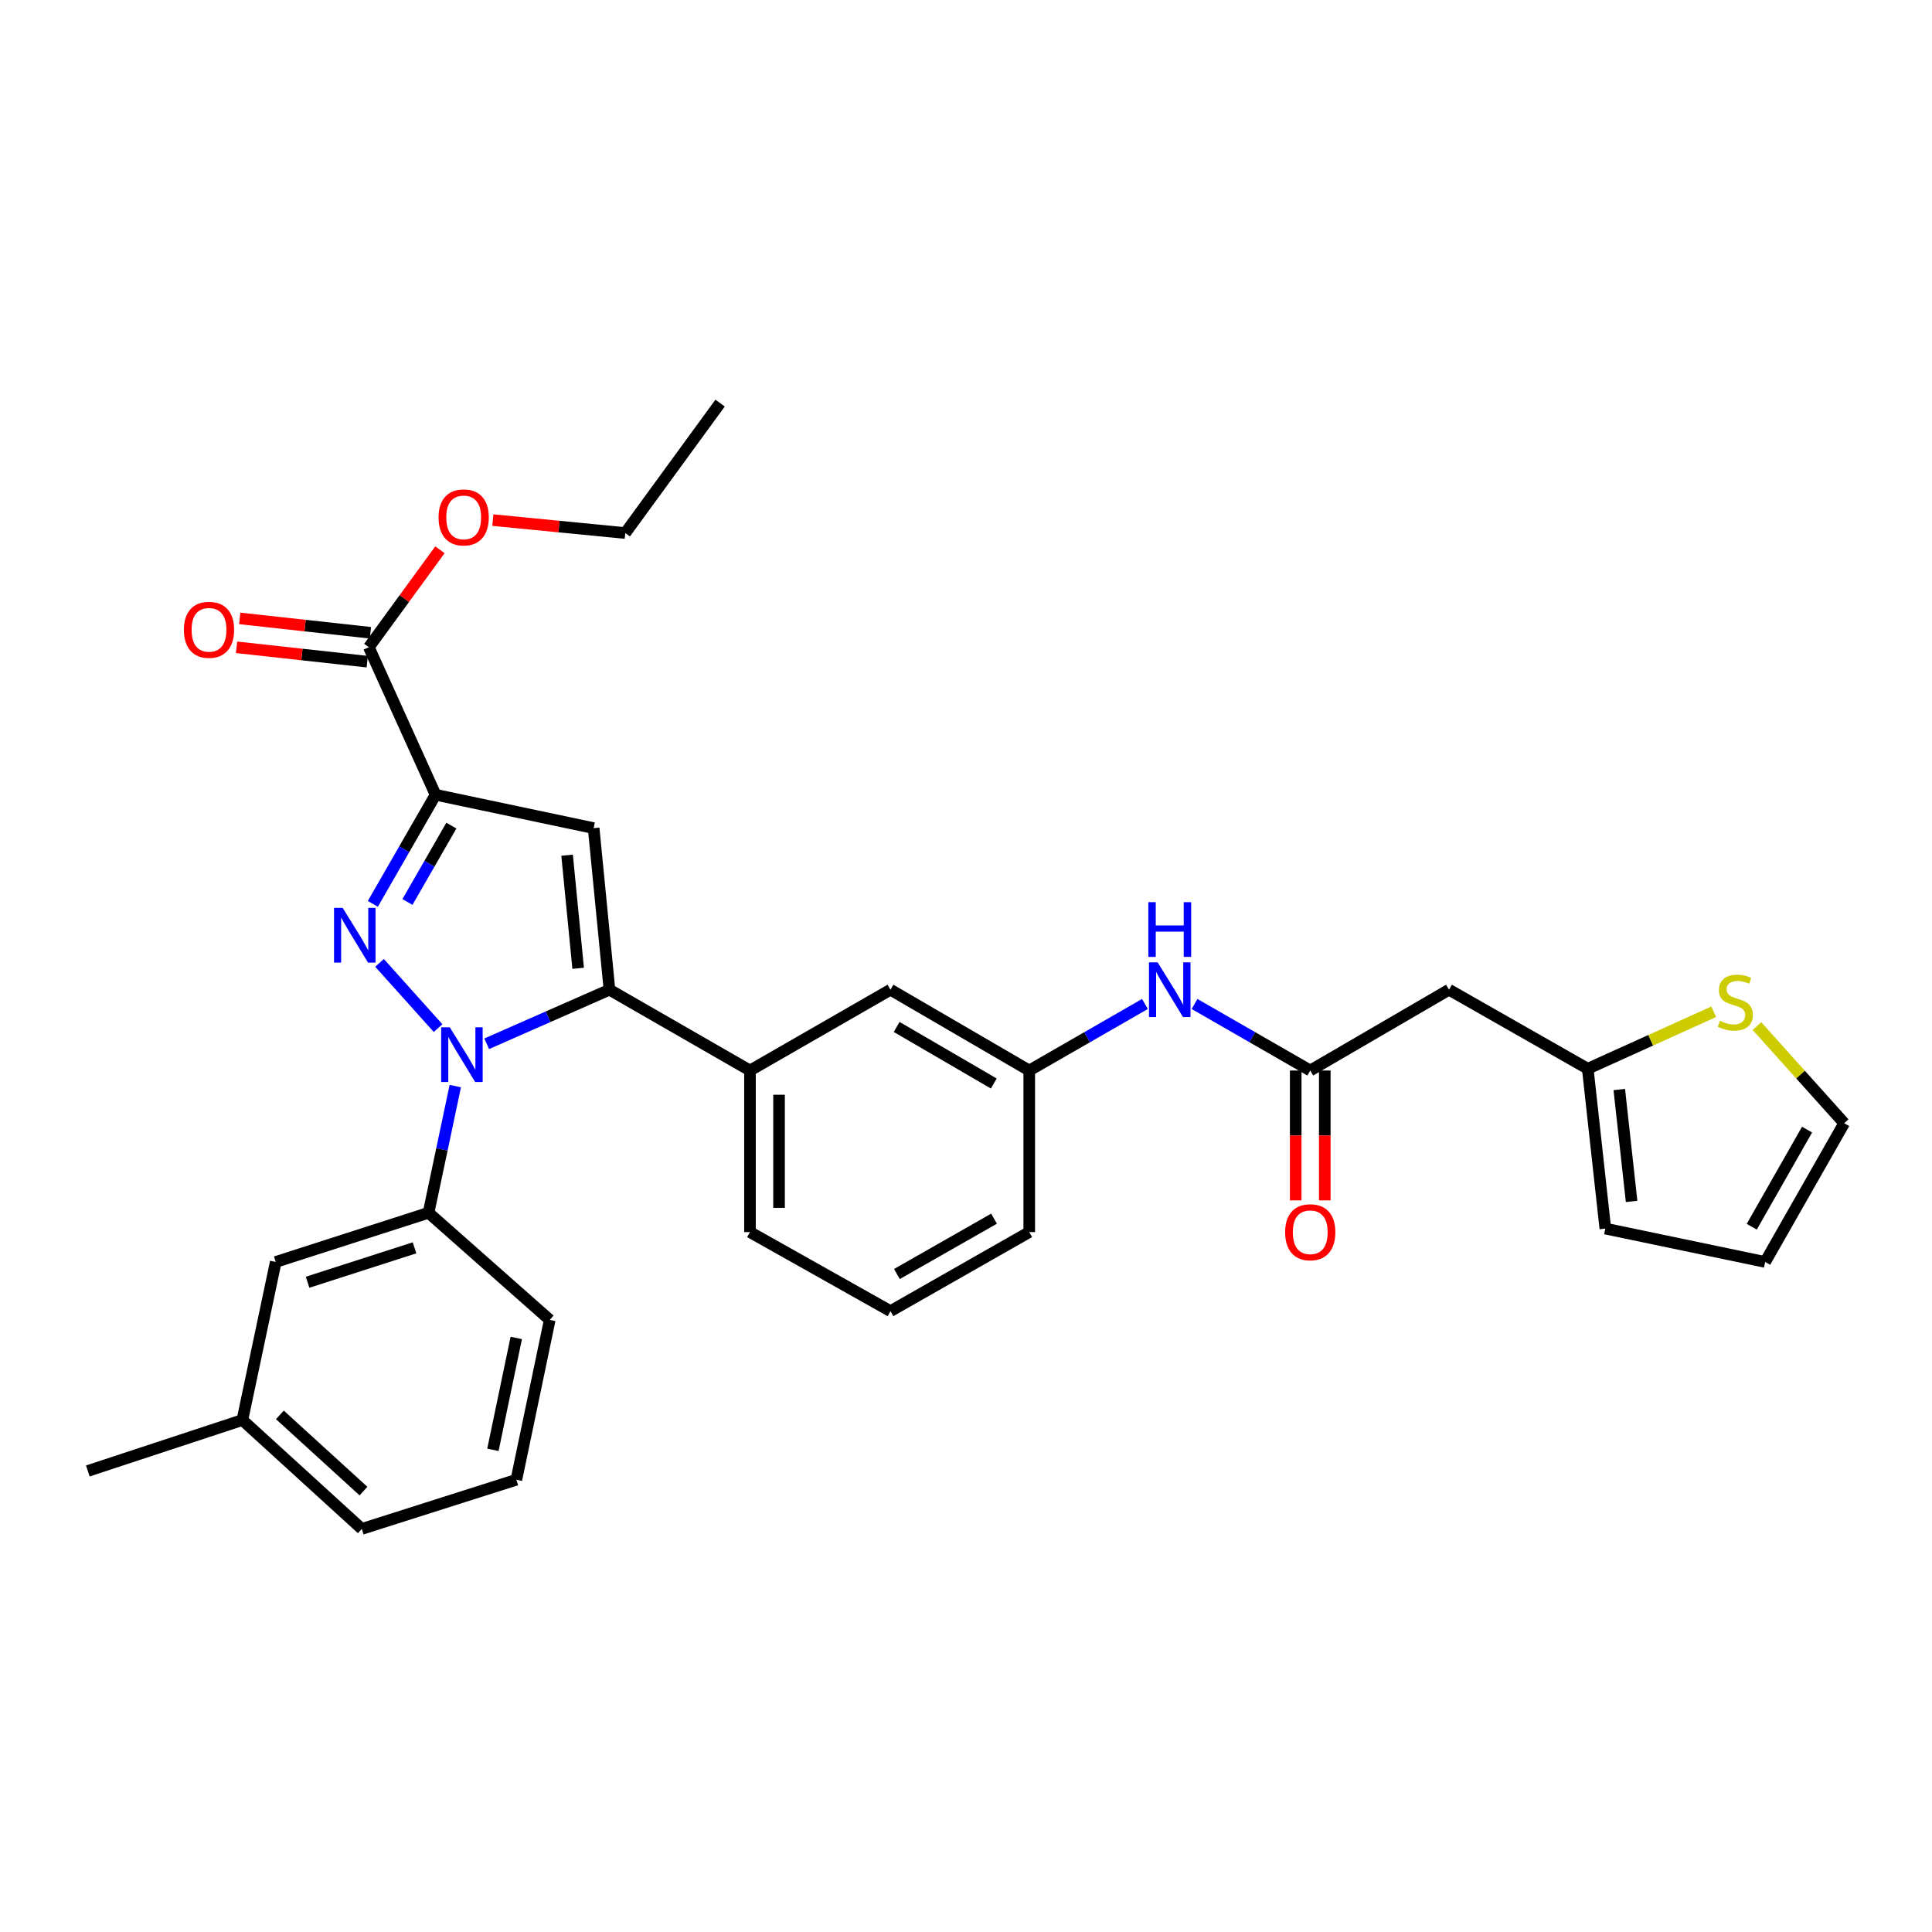 <?xml version='1.0' encoding='iso-8859-1'?>
<svg version='1.1' baseProfile='full'
              xmlns='http://www.w3.org/2000/svg'
                      xmlns:rdkit='http://www.rdkit.org/xml'
                      xmlns:xlink='http://www.w3.org/1999/xlink'
                  xml:space='preserve'
width='1000px' height='1000px' viewBox='0 0 1000 1000'>
<!-- END OF HEADER -->
<rect style='opacity:1.0;fill:#FFFFFF;stroke:none' width='1000' height='1000' x='0' y='0'> </rect>
<path class='bond-0' d='M 618.293,519.654 L 648.237,536.873' style='fill:none;fill-rule:evenodd;stroke:#0000FF;stroke-width:6px;stroke-linecap:butt;stroke-linejoin:miter;stroke-opacity:1' />
<path class='bond-0' d='M 648.237,536.873 L 678.181,554.091' style='fill:none;fill-rule:evenodd;stroke:#000000;stroke-width:6px;stroke-linecap:butt;stroke-linejoin:miter;stroke-opacity:1' />
<path class='bond-1' d='M 592.619,519.654 L 562.674,536.873' style='fill:none;fill-rule:evenodd;stroke:#0000FF;stroke-width:6px;stroke-linecap:butt;stroke-linejoin:miter;stroke-opacity:1' />
<path class='bond-1' d='M 562.674,536.873 L 532.73,554.091' style='fill:none;fill-rule:evenodd;stroke:#000000;stroke-width:6px;stroke-linecap:butt;stroke-linejoin:miter;stroke-opacity:1' />
<path class='bond-2' d='M 670.657,554.091 L 670.657,587.703' style='fill:none;fill-rule:evenodd;stroke:#000000;stroke-width:6px;stroke-linecap:butt;stroke-linejoin:miter;stroke-opacity:1' />
<path class='bond-2' d='M 670.657,587.703 L 670.657,621.315' style='fill:none;fill-rule:evenodd;stroke:#FF0000;stroke-width:6px;stroke-linecap:butt;stroke-linejoin:miter;stroke-opacity:1' />
<path class='bond-2' d='M 685.706,554.091 L 685.706,587.703' style='fill:none;fill-rule:evenodd;stroke:#000000;stroke-width:6px;stroke-linecap:butt;stroke-linejoin:miter;stroke-opacity:1' />
<path class='bond-2' d='M 685.706,587.703 L 685.706,621.315' style='fill:none;fill-rule:evenodd;stroke:#FF0000;stroke-width:6px;stroke-linecap:butt;stroke-linejoin:miter;stroke-opacity:1' />
<path class='bond-3' d='M 678.181,554.091 L 750.004,512.273' style='fill:none;fill-rule:evenodd;stroke:#000000;stroke-width:6px;stroke-linecap:butt;stroke-linejoin:miter;stroke-opacity:1' />
<path class='bond-4' d='M 460.908,678.641 L 532.73,637.726' style='fill:none;fill-rule:evenodd;stroke:#000000;stroke-width:6px;stroke-linecap:butt;stroke-linejoin:miter;stroke-opacity:1' />
<path class='bond-4' d='M 464.232,659.428 L 514.508,630.788' style='fill:none;fill-rule:evenodd;stroke:#000000;stroke-width:6px;stroke-linecap:butt;stroke-linejoin:miter;stroke-opacity:1' />
<path class='bond-5' d='M 460.908,678.641 L 388.182,637.726' style='fill:none;fill-rule:evenodd;stroke:#000000;stroke-width:6px;stroke-linecap:butt;stroke-linejoin:miter;stroke-opacity:1' />
<path class='bond-6' d='M 532.73,637.726 L 532.73,554.091' style='fill:none;fill-rule:evenodd;stroke:#000000;stroke-width:6px;stroke-linecap:butt;stroke-linejoin:miter;stroke-opacity:1' />
<path class='bond-7' d='M 532.73,554.091 L 460.908,512.273' style='fill:none;fill-rule:evenodd;stroke:#000000;stroke-width:6px;stroke-linecap:butt;stroke-linejoin:miter;stroke-opacity:1' />
<path class='bond-7' d='M 514.385,560.823 L 464.109,531.55' style='fill:none;fill-rule:evenodd;stroke:#000000;stroke-width:6px;stroke-linecap:butt;stroke-linejoin:miter;stroke-opacity:1' />
<path class='bond-8' d='M 460.908,512.273 L 388.182,554.091' style='fill:none;fill-rule:evenodd;stroke:#000000;stroke-width:6px;stroke-linecap:butt;stroke-linejoin:miter;stroke-opacity:1' />
<path class='bond-9' d='M 388.182,554.091 L 388.182,637.726' style='fill:none;fill-rule:evenodd;stroke:#000000;stroke-width:6px;stroke-linecap:butt;stroke-linejoin:miter;stroke-opacity:1' />
<path class='bond-9' d='M 403.23,566.636 L 403.23,625.181' style='fill:none;fill-rule:evenodd;stroke:#000000;stroke-width:6px;stroke-linecap:butt;stroke-linejoin:miter;stroke-opacity:1' />
<path class='bond-10' d='M 388.182,554.091 L 315.456,512.273' style='fill:none;fill-rule:evenodd;stroke:#000000;stroke-width:6px;stroke-linecap:butt;stroke-linejoin:miter;stroke-opacity:1' />
<path class='bond-11' d='M 315.456,512.273 L 307.272,428.637' style='fill:none;fill-rule:evenodd;stroke:#000000;stroke-width:6px;stroke-linecap:butt;stroke-linejoin:miter;stroke-opacity:1' />
<path class='bond-11' d='M 299.252,501.193 L 293.523,442.648' style='fill:none;fill-rule:evenodd;stroke:#000000;stroke-width:6px;stroke-linecap:butt;stroke-linejoin:miter;stroke-opacity:1' />
<path class='bond-12' d='M 315.456,512.273 L 283.684,526.265' style='fill:none;fill-rule:evenodd;stroke:#000000;stroke-width:6px;stroke-linecap:butt;stroke-linejoin:miter;stroke-opacity:1' />
<path class='bond-12' d='M 283.684,526.265 L 251.912,540.257' style='fill:none;fill-rule:evenodd;stroke:#0000FF;stroke-width:6px;stroke-linecap:butt;stroke-linejoin:miter;stroke-opacity:1' />
<path class='bond-13' d='M 307.272,428.637 L 225.45,411.365' style='fill:none;fill-rule:evenodd;stroke:#000000;stroke-width:6px;stroke-linecap:butt;stroke-linejoin:miter;stroke-opacity:1' />
<path class='bond-14' d='M 225.45,411.365 L 209.215,439.599' style='fill:none;fill-rule:evenodd;stroke:#000000;stroke-width:6px;stroke-linecap:butt;stroke-linejoin:miter;stroke-opacity:1' />
<path class='bond-14' d='M 209.215,439.599 L 192.98,467.833' style='fill:none;fill-rule:evenodd;stroke:#0000FF;stroke-width:6px;stroke-linecap:butt;stroke-linejoin:miter;stroke-opacity:1' />
<path class='bond-14' d='M 233.625,427.336 L 222.261,447.1' style='fill:none;fill-rule:evenodd;stroke:#000000;stroke-width:6px;stroke-linecap:butt;stroke-linejoin:miter;stroke-opacity:1' />
<path class='bond-14' d='M 222.261,447.1 L 210.896,466.864' style='fill:none;fill-rule:evenodd;stroke:#0000FF;stroke-width:6px;stroke-linecap:butt;stroke-linejoin:miter;stroke-opacity:1' />
<path class='bond-15' d='M 225.45,411.365 L 190.906,335.003' style='fill:none;fill-rule:evenodd;stroke:#000000;stroke-width:6px;stroke-linecap:butt;stroke-linejoin:miter;stroke-opacity:1' />
<path class='bond-16' d='M 196.448,498.377 L 226.749,532.154' style='fill:none;fill-rule:evenodd;stroke:#0000FF;stroke-width:6px;stroke-linecap:butt;stroke-linejoin:miter;stroke-opacity:1' />
<path class='bond-17' d='M 235.655,562.157 L 228.734,594.942' style='fill:none;fill-rule:evenodd;stroke:#0000FF;stroke-width:6px;stroke-linecap:butt;stroke-linejoin:miter;stroke-opacity:1' />
<path class='bond-17' d='M 228.734,594.942 L 221.814,627.728' style='fill:none;fill-rule:evenodd;stroke:#000000;stroke-width:6px;stroke-linecap:butt;stroke-linejoin:miter;stroke-opacity:1' />
<path class='bond-18' d='M 191.728,327.523 L 157.906,323.805' style='fill:none;fill-rule:evenodd;stroke:#000000;stroke-width:6px;stroke-linecap:butt;stroke-linejoin:miter;stroke-opacity:1' />
<path class='bond-18' d='M 157.906,323.805 L 124.084,320.086' style='fill:none;fill-rule:evenodd;stroke:#FF0000;stroke-width:6px;stroke-linecap:butt;stroke-linejoin:miter;stroke-opacity:1' />
<path class='bond-18' d='M 190.083,342.482 L 156.261,338.763' style='fill:none;fill-rule:evenodd;stroke:#000000;stroke-width:6px;stroke-linecap:butt;stroke-linejoin:miter;stroke-opacity:1' />
<path class='bond-18' d='M 156.261,338.763 L 122.44,335.044' style='fill:none;fill-rule:evenodd;stroke:#FF0000;stroke-width:6px;stroke-linecap:butt;stroke-linejoin:miter;stroke-opacity:1' />
<path class='bond-19' d='M 190.906,335.003 L 209.306,309.786' style='fill:none;fill-rule:evenodd;stroke:#000000;stroke-width:6px;stroke-linecap:butt;stroke-linejoin:miter;stroke-opacity:1' />
<path class='bond-19' d='M 209.306,309.786 L 227.707,284.57' style='fill:none;fill-rule:evenodd;stroke:#FF0000;stroke-width:6px;stroke-linecap:butt;stroke-linejoin:miter;stroke-opacity:1' />
<path class='bond-20' d='M 255.098,269.204 L 289.365,272.554' style='fill:none;fill-rule:evenodd;stroke:#FF0000;stroke-width:6px;stroke-linecap:butt;stroke-linejoin:miter;stroke-opacity:1' />
<path class='bond-20' d='M 289.365,272.554 L 323.633,275.904' style='fill:none;fill-rule:evenodd;stroke:#000000;stroke-width:6px;stroke-linecap:butt;stroke-linejoin:miter;stroke-opacity:1' />
<path class='bond-21' d='M 323.633,275.904 L 372.724,208.638' style='fill:none;fill-rule:evenodd;stroke:#000000;stroke-width:6px;stroke-linecap:butt;stroke-linejoin:miter;stroke-opacity:1' />
<path class='bond-22' d='M 221.814,627.728 L 142.726,653.184' style='fill:none;fill-rule:evenodd;stroke:#000000;stroke-width:6px;stroke-linecap:butt;stroke-linejoin:miter;stroke-opacity:1' />
<path class='bond-22' d='M 214.561,645.871 L 159.2,663.69' style='fill:none;fill-rule:evenodd;stroke:#000000;stroke-width:6px;stroke-linecap:butt;stroke-linejoin:miter;stroke-opacity:1' />
<path class='bond-23' d='M 221.814,627.728 L 284.54,683.181' style='fill:none;fill-rule:evenodd;stroke:#000000;stroke-width:6px;stroke-linecap:butt;stroke-linejoin:miter;stroke-opacity:1' />
<path class='bond-24' d='M 142.726,653.184 L 125.454,735.006' style='fill:none;fill-rule:evenodd;stroke:#000000;stroke-width:6px;stroke-linecap:butt;stroke-linejoin:miter;stroke-opacity:1' />
<path class='bond-25' d='M 125.454,735.006 L 187.269,791.362' style='fill:none;fill-rule:evenodd;stroke:#000000;stroke-width:6px;stroke-linecap:butt;stroke-linejoin:miter;stroke-opacity:1' />
<path class='bond-25' d='M 144.864,732.339 L 188.135,771.788' style='fill:none;fill-rule:evenodd;stroke:#000000;stroke-width:6px;stroke-linecap:butt;stroke-linejoin:miter;stroke-opacity:1' />
<path class='bond-26' d='M 125.454,735.006 L 45.455,761.366' style='fill:none;fill-rule:evenodd;stroke:#000000;stroke-width:6px;stroke-linecap:butt;stroke-linejoin:miter;stroke-opacity:1' />
<path class='bond-27' d='M 187.269,791.362 L 267.268,765.914' style='fill:none;fill-rule:evenodd;stroke:#000000;stroke-width:6px;stroke-linecap:butt;stroke-linejoin:miter;stroke-opacity:1' />
<path class='bond-28' d='M 267.268,765.914 L 284.54,683.181' style='fill:none;fill-rule:evenodd;stroke:#000000;stroke-width:6px;stroke-linecap:butt;stroke-linejoin:miter;stroke-opacity:1' />
<path class='bond-28' d='M 255.128,750.428 L 267.219,692.515' style='fill:none;fill-rule:evenodd;stroke:#000000;stroke-width:6px;stroke-linecap:butt;stroke-linejoin:miter;stroke-opacity:1' />
<path class='bond-29' d='M 821.819,553.179 L 830.914,635.912' style='fill:none;fill-rule:evenodd;stroke:#000000;stroke-width:6px;stroke-linecap:butt;stroke-linejoin:miter;stroke-opacity:1' />
<path class='bond-29' d='M 838.141,563.945 L 844.508,621.858' style='fill:none;fill-rule:evenodd;stroke:#000000;stroke-width:6px;stroke-linecap:butt;stroke-linejoin:miter;stroke-opacity:1' />
<path class='bond-30' d='M 821.819,553.179 L 854.42,538.434' style='fill:none;fill-rule:evenodd;stroke:#000000;stroke-width:6px;stroke-linecap:butt;stroke-linejoin:miter;stroke-opacity:1' />
<path class='bond-30' d='M 854.42,538.434 L 887.022,523.689' style='fill:none;fill-rule:evenodd;stroke:#CCCC00;stroke-width:6px;stroke-linecap:butt;stroke-linejoin:miter;stroke-opacity:1' />
<path class='bond-31' d='M 821.819,553.179 L 750.004,512.273' style='fill:none;fill-rule:evenodd;stroke:#000000;stroke-width:6px;stroke-linecap:butt;stroke-linejoin:miter;stroke-opacity:1' />
<path class='bond-32' d='M 830.914,635.912 L 913.639,653.184' style='fill:none;fill-rule:evenodd;stroke:#000000;stroke-width:6px;stroke-linecap:butt;stroke-linejoin:miter;stroke-opacity:1' />
<path class='bond-33' d='M 909.386,531.089 L 931.965,556.226' style='fill:none;fill-rule:evenodd;stroke:#CCCC00;stroke-width:6px;stroke-linecap:butt;stroke-linejoin:miter;stroke-opacity:1' />
<path class='bond-33' d='M 931.965,556.226 L 954.545,581.362' style='fill:none;fill-rule:evenodd;stroke:#000000;stroke-width:6px;stroke-linecap:butt;stroke-linejoin:miter;stroke-opacity:1' />
<path class='bond-34' d='M 913.639,653.184 L 954.545,581.362' style='fill:none;fill-rule:evenodd;stroke:#000000;stroke-width:6px;stroke-linecap:butt;stroke-linejoin:miter;stroke-opacity:1' />
<path class='bond-34' d='M 906.699,634.963 L 935.333,584.688' style='fill:none;fill-rule:evenodd;stroke:#000000;stroke-width:6px;stroke-linecap:butt;stroke-linejoin:miter;stroke-opacity:1' />
<path  class='atom-0' d='M 599.196 498.113
L 608.476 513.113
Q 609.396 514.593, 610.876 517.273
Q 612.356 519.953, 612.436 520.113
L 612.436 498.113
L 616.196 498.113
L 616.196 526.433
L 612.316 526.433
L 602.356 510.033
Q 601.196 508.113, 599.956 505.913
Q 598.756 503.713, 598.396 503.033
L 598.396 526.433
L 594.716 526.433
L 594.716 498.113
L 599.196 498.113
' fill='#0000FF'/>
<path  class='atom-0' d='M 594.376 466.961
L 598.216 466.961
L 598.216 479.001
L 612.696 479.001
L 612.696 466.961
L 616.536 466.961
L 616.536 495.281
L 612.696 495.281
L 612.696 482.201
L 598.216 482.201
L 598.216 495.281
L 594.376 495.281
L 594.376 466.961
' fill='#0000FF'/>
<path  class='atom-2' d='M 665.181 637.806
Q 665.181 631.006, 668.541 627.206
Q 671.901 623.406, 678.181 623.406
Q 684.461 623.406, 687.821 627.206
Q 691.181 631.006, 691.181 637.806
Q 691.181 644.686, 687.781 648.606
Q 684.381 652.486, 678.181 652.486
Q 671.941 652.486, 668.541 648.606
Q 665.181 644.726, 665.181 637.806
M 678.181 649.286
Q 682.501 649.286, 684.821 646.406
Q 687.181 643.486, 687.181 637.806
Q 687.181 632.246, 684.821 629.446
Q 682.501 626.606, 678.181 626.606
Q 673.861 626.606, 671.501 629.406
Q 669.181 632.206, 669.181 637.806
Q 669.181 643.526, 671.501 646.406
Q 673.861 649.286, 678.181 649.286
' fill='#FF0000'/>
<path  class='atom-12' d='M 177.372 469.93
L 186.652 484.93
Q 187.572 486.41, 189.052 489.09
Q 190.532 491.77, 190.612 491.93
L 190.612 469.93
L 194.372 469.93
L 194.372 498.25
L 190.492 498.25
L 180.532 481.85
Q 179.372 479.93, 178.132 477.73
Q 176.932 475.53, 176.572 474.85
L 176.572 498.25
L 172.892 498.25
L 172.892 469.93
L 177.372 469.93
' fill='#0000FF'/>
<path  class='atom-13' d='M 232.826 531.746
L 242.106 546.746
Q 243.026 548.226, 244.506 550.906
Q 245.986 553.586, 246.066 553.746
L 246.066 531.746
L 249.826 531.746
L 249.826 560.066
L 245.946 560.066
L 235.986 543.666
Q 234.826 541.746, 233.586 539.546
Q 232.386 537.346, 232.026 536.666
L 232.026 560.066
L 228.346 560.066
L 228.346 531.746
L 232.826 531.746
' fill='#0000FF'/>
<path  class='atom-15' d='M 95.181 325.987
Q 95.181 319.187, 98.541 315.387
Q 101.901 311.587, 108.181 311.587
Q 114.461 311.587, 117.821 315.387
Q 121.181 319.187, 121.181 325.987
Q 121.181 332.867, 117.781 336.787
Q 114.381 340.667, 108.181 340.667
Q 101.941 340.667, 98.541 336.787
Q 95.181 332.907, 95.181 325.987
M 108.181 337.467
Q 112.501 337.467, 114.821 334.587
Q 117.181 331.667, 117.181 325.987
Q 117.181 320.427, 114.821 317.627
Q 112.501 314.787, 108.181 314.787
Q 103.861 314.787, 101.501 317.587
Q 99.181 320.387, 99.181 325.987
Q 99.181 331.707, 101.501 334.587
Q 103.861 337.467, 108.181 337.467
' fill='#FF0000'/>
<path  class='atom-16' d='M 226.997 267.808
Q 226.997 261.008, 230.357 257.208
Q 233.717 253.408, 239.997 253.408
Q 246.277 253.408, 249.637 257.208
Q 252.997 261.008, 252.997 267.808
Q 252.997 274.688, 249.597 278.608
Q 246.197 282.488, 239.997 282.488
Q 233.757 282.488, 230.357 278.608
Q 226.997 274.728, 226.997 267.808
M 239.997 279.288
Q 244.317 279.288, 246.637 276.408
Q 248.997 273.488, 248.997 267.808
Q 248.997 262.248, 246.637 259.448
Q 244.317 256.608, 239.997 256.608
Q 235.677 256.608, 233.317 259.408
Q 230.997 262.208, 230.997 267.808
Q 230.997 273.528, 233.317 276.408
Q 235.677 279.288, 239.997 279.288
' fill='#FF0000'/>
<path  class='atom-28' d='M 890.198 528.355
Q 890.518 528.475, 891.838 529.035
Q 893.158 529.595, 894.598 529.955
Q 896.078 530.275, 897.518 530.275
Q 900.198 530.275, 901.758 528.995
Q 903.318 527.675, 903.318 525.395
Q 903.318 523.835, 902.518 522.875
Q 901.758 521.915, 900.558 521.395
Q 899.358 520.875, 897.358 520.275
Q 894.838 519.515, 893.318 518.795
Q 891.838 518.075, 890.758 516.555
Q 889.718 515.035, 889.718 512.475
Q 889.718 508.915, 892.118 506.715
Q 894.558 504.515, 899.358 504.515
Q 902.638 504.515, 906.358 506.075
L 905.438 509.155
Q 902.038 507.755, 899.478 507.755
Q 896.718 507.755, 895.198 508.915
Q 893.678 510.035, 893.718 511.995
Q 893.718 513.515, 894.478 514.435
Q 895.278 515.355, 896.398 515.875
Q 897.558 516.395, 899.478 516.995
Q 902.038 517.795, 903.558 518.595
Q 905.078 519.395, 906.158 521.035
Q 907.278 522.635, 907.278 525.395
Q 907.278 529.315, 904.638 531.435
Q 902.038 533.515, 897.678 533.515
Q 895.158 533.515, 893.238 532.955
Q 891.358 532.435, 889.118 531.515
L 890.198 528.355
' fill='#CCCC00'/>
</svg>

